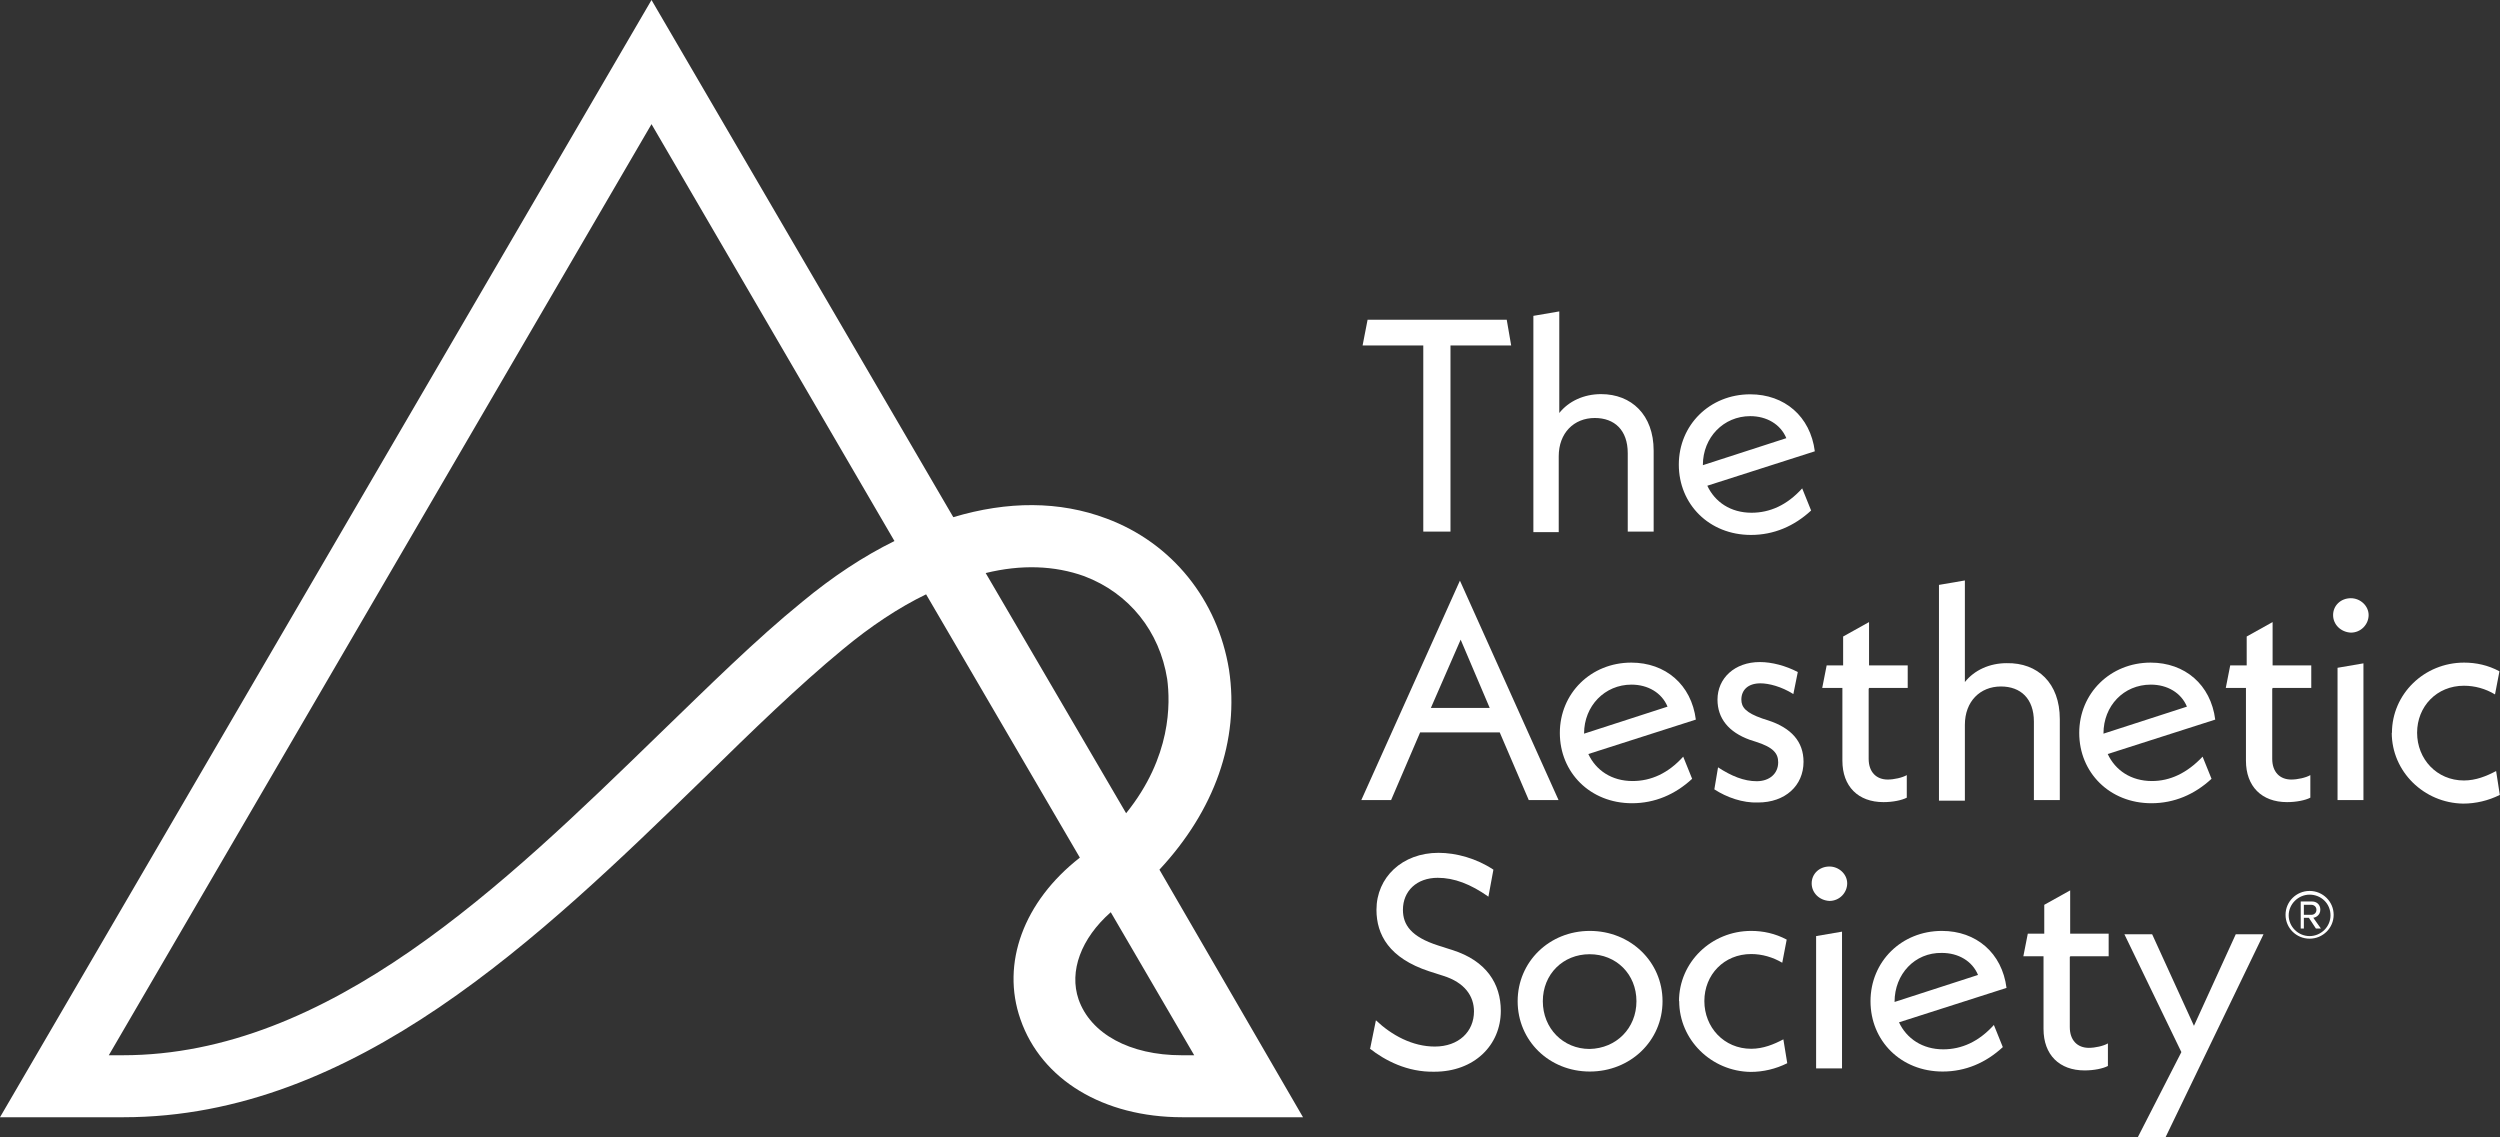 <?xml version="1.0" encoding="UTF-8"?>
<svg id="Layer_1" xmlns="http://www.w3.org/2000/svg" version="1.1" viewBox="0 0 135.11 61.47">
  <rect x="0" y="0" width="135.11" height="61.47" fill="#333333" stroke="none"/>
  <!-- Generator: Adobe Illustrator 29.4.0, SVG Export Plug-In . SVG Version: 2.1.0 Build 152)  -->
  <defs>
    <style>
      .st0 {
        fill: #fff;
      }
    </style>
  </defs>
  <path class="st0" d="M70.43,60.38h-6.53c-4.27,0-7.62-2.03-8.75-5.29-1.06-3.02.17-6.37,3.21-8.74l-8.31-14.23c-1.47.71-3.01,1.73-4.51,2.98-2.39,1.97-4.89,4.4-7.52,6.98-8.82,8.57-18.84,18.3-31.35,18.3H0L35.21,0l16.31,27.95c2.94-.88,5.74-.88,8.27.07,3.56,1.32,6.02,4.41,6.63,8.17.58,3.83-.79,7.62-3.76,10.81l7.76,13.38ZM60.03,49.3c-1.61,1.42-2.26,3.19-1.74,4.71.65,1.86,2.77,3.02,5.57,3.02h.68l-4.51-7.73ZM5.88,57.03h.75c11.15,0,20.62-9.22,28.99-17.35,2.7-2.61,5.23-5.12,7.73-7.15,1.64-1.36,3.32-2.47,4.99-3.29l-13.13-22.53L5.88,57.03ZM53.27,30.97l7.59,12.98c2.46-3.05,2.39-5.96,2.22-7.25-.41-2.58-2.05-4.64-4.48-5.56-1.61-.58-3.42-.64-5.33-.17Z"/>
  <path class="st0" d="M78.39,18.67v10.06h-1.47v-10.06h-3.28l.27-1.39h7.52l.24,1.39h-3.28Z"/>
  <path class="st0" d="M89.37,24.36v4.37h-1.4v-4.24c0-1.25-.72-1.9-1.78-1.9-1.13,0-1.95.81-1.95,2.07v4.1h-1.37v-11.69l1.4-.24v5.49c.51-.64,1.33-1.02,2.26-1.02,1.64,0,2.84,1.12,2.84,3.05Z"/>
  <path class="st0" d="M97.4,26.4l.48,1.19c-.92.85-2.02,1.32-3.25,1.32-2.26,0-3.9-1.66-3.9-3.8s1.67-3.8,3.86-3.8c1.85,0,3.25,1.19,3.49,3.08l-5.81,1.86c.41.88,1.26,1.46,2.39,1.46.99,0,1.92-.41,2.74-1.32ZM92.03,25.14l4.51-1.46c-.31-.75-1.06-1.19-1.95-1.19-1.44,0-2.56,1.15-2.56,2.64Z"/>
  <path class="st0" d="M81.06,39.58h-4.31l-1.57,3.66h-1.61l5.33-11.86,5.33,11.86h-1.61l-1.57-3.66ZM80.51,38.26l-1.57-3.69-1.61,3.69h3.18Z"/>
  <path class="st0" d="M90.97,40.9l.48,1.19c-.92.85-2.02,1.32-3.25,1.32-2.26,0-3.9-1.66-3.9-3.8s1.68-3.8,3.86-3.8c1.85,0,3.25,1.19,3.49,3.08l-5.81,1.86c.41.88,1.26,1.46,2.39,1.46.99,0,1.92-.41,2.74-1.32ZM85.61,39.65l4.51-1.46c-.31-.75-1.06-1.19-1.95-1.19-1.44,0-2.56,1.15-2.56,2.64Z"/>
  <path class="st0" d="M92.65,42.66l.2-1.19c.72.47,1.4.75,2.09.75s1.16-.41,1.16-1.02c0-.47-.24-.81-1.23-1.12l-.31-.1c-1.13-.41-1.74-1.15-1.74-2.17,0-1.15.92-2.03,2.29-2.03.65,0,1.4.2,2.05.54l-.24,1.19c-.65-.41-1.33-.58-1.78-.58-.68,0-1.03.37-1.03.88,0,.41.24.71,1.13,1.02l.31.1c1.26.41,1.92,1.15,1.92,2.24,0,1.29-.99,2.2-2.46,2.2-.82.03-1.68-.27-2.36-.71Z"/>
  <path class="st0" d="M100.99,37.21v3.8c0,.71.41,1.12,1.03,1.12.34,0,.79-.1,1.03-.24v1.22c-.27.14-.75.24-1.26.24-1.37,0-2.22-.85-2.22-2.24v-3.93h-1.09l.24-1.22h.89v-1.56l1.4-.78v2.34h2.09v1.22h-2.09v.03Z"/>
  <path class="st0" d="M111.32,38.87v4.37h-1.4v-4.24c0-1.25-.72-1.9-1.78-1.9-1.13,0-1.95.81-1.95,2.07v4.1h-1.4v-11.66l1.4-.24v5.49c.51-.64,1.33-1.02,2.26-1.02,1.68-.03,2.87,1.08,2.87,3.02Z"/>
  <path class="st0" d="M119.04,40.9l.48,1.19c-.92.85-2.02,1.32-3.25,1.32-2.26,0-3.9-1.66-3.9-3.8s1.68-3.8,3.86-3.8c1.85,0,3.25,1.19,3.49,3.08l-5.81,1.86c.41.88,1.26,1.46,2.39,1.46.96,0,1.88-.41,2.74-1.32ZM113.68,39.65l4.51-1.46c-.31-.75-1.06-1.19-1.95-1.19-1.47,0-2.56,1.15-2.56,2.64Z"/>
  <path class="st0" d="M122.8,37.21v3.8c0,.71.41,1.12,1.03,1.12.34,0,.79-.1,1.03-.24v1.22c-.27.14-.75.24-1.26.24-1.37,0-2.22-.85-2.22-2.24v-3.93h-1.09l.24-1.22h.89v-1.56l1.4-.78v2.34h2.09v1.22h-2.09v.03Z"/>
  <path class="st0" d="M126.09,33.24c0-.51.41-.91.96-.91.51,0,.96.41.96.91s-.41.95-.96.95c-.55-.03-.96-.44-.96-.95ZM126.33,36.09l1.4-.24v7.39h-1.4v-7.15Z"/>
  <path class="st0" d="M129.27,39.61c0-2.1,1.74-3.8,3.9-3.8.65,0,1.3.14,1.91.47l-.24,1.25c-.51-.31-1.09-.47-1.68-.47-1.47,0-2.53,1.12-2.53,2.54s1.06,2.58,2.53,2.58c.65,0,1.23-.24,1.74-.51l.2,1.29c-.62.31-1.3.47-1.98.47-2.12-.03-3.86-1.73-3.86-3.83Z"/>
  <path class="st0" d="M74.05,56.66l.31-1.52c.85.81,1.98,1.42,3.18,1.42,1.3,0,2.12-.81,2.12-1.9,0-.81-.48-1.56-1.68-1.93l-.75-.24c-2.15-.71-2.84-1.97-2.84-3.32,0-1.76,1.4-3.08,3.35-3.08.96,0,2.05.3,2.97.91l-.27,1.46c-.96-.68-1.85-1.02-2.74-1.02-1.13,0-1.88.71-1.88,1.73,0,.81.44,1.46,1.91,1.93l.75.24c1.85.58,2.63,1.83,2.63,3.29,0,1.86-1.44,3.29-3.59,3.29-1.47.03-2.67-.61-3.49-1.25Z"/>
  <path class="st0" d="M82.02,54.11c0-2.13,1.71-3.8,3.9-3.8s3.93,1.66,3.93,3.8-1.74,3.8-3.93,3.8-3.9-1.66-3.9-3.8ZM88.44,54.11c0-1.46-1.09-2.54-2.53-2.54s-2.53,1.08-2.53,2.54,1.09,2.58,2.53,2.58c1.44-.03,2.53-1.12,2.53-2.58Z"/>
  <path class="st0" d="M90.74,54.11c0-2.1,1.74-3.8,3.9-3.8.65,0,1.3.14,1.92.47l-.24,1.25c-.51-.3-1.09-.47-1.68-.47-1.47,0-2.53,1.12-2.53,2.54s1.06,2.58,2.53,2.58c.65,0,1.23-.24,1.74-.51l.21,1.29c-.62.31-1.3.47-1.98.47-2.12-.03-3.86-1.73-3.86-3.83Z"/>
  <path class="st0" d="M97.91,47.74c0-.51.41-.91.96-.91.51,0,.96.41.96.91s-.41.95-.96.95c-.55-.03-.96-.44-.96-.95ZM98.15,50.59l1.4-.24v7.39h-1.4v-7.15Z"/>
  <path class="st0" d="M107.76,55.4l.48,1.19c-.92.85-2.02,1.32-3.25,1.32-2.26,0-3.9-1.66-3.9-3.8s1.67-3.8,3.86-3.8c1.85,0,3.25,1.19,3.49,3.08l-5.81,1.86c.41.88,1.27,1.46,2.39,1.46.99,0,1.92-.41,2.74-1.32ZM102.39,54.15l4.51-1.46c-.31-.75-1.06-1.19-1.95-1.19-1.47-.03-2.56,1.15-2.56,2.64Z"/>
  <path class="st0" d="M111.86,51.71v3.8c0,.71.41,1.12,1.03,1.12.34,0,.79-.1,1.03-.24v1.22c-.27.14-.75.24-1.26.24-1.37,0-2.22-.85-2.22-2.24v-3.93h-1.09l.24-1.22h.89v-1.56l1.4-.78v2.34h2.08v1.22h-2.08v.03Z"/>
  <path class="st0" d="M122.33,50.49l-5.3,10.98h-1.5l2.36-4.61-3.08-6.37h1.5l2.26,4.95,2.26-4.95h1.51Z"/>
  <path class="st0" d="M124.82,50.73c-.72,0-1.3-.58-1.3-1.29s.58-1.29,1.3-1.29,1.3.58,1.3,1.29-.58,1.29-1.3,1.29ZM124.82,48.35c-.61,0-1.13.51-1.13,1.12s.51,1.12,1.13,1.12,1.13-.51,1.13-1.12c0-.64-.51-1.12-1.13-1.12ZM125.16,50.18l-.38-.58h-.27v.58h-.17v-1.46h.62c.24,0,.44.17.44.44,0,.34-.31.44-.38.44l.41.58h-.27ZM124.92,48.9h-.41v.54h.41c.14,0,.27-.1.27-.27s-.14-.27-.27-.27Z"/>
</svg>